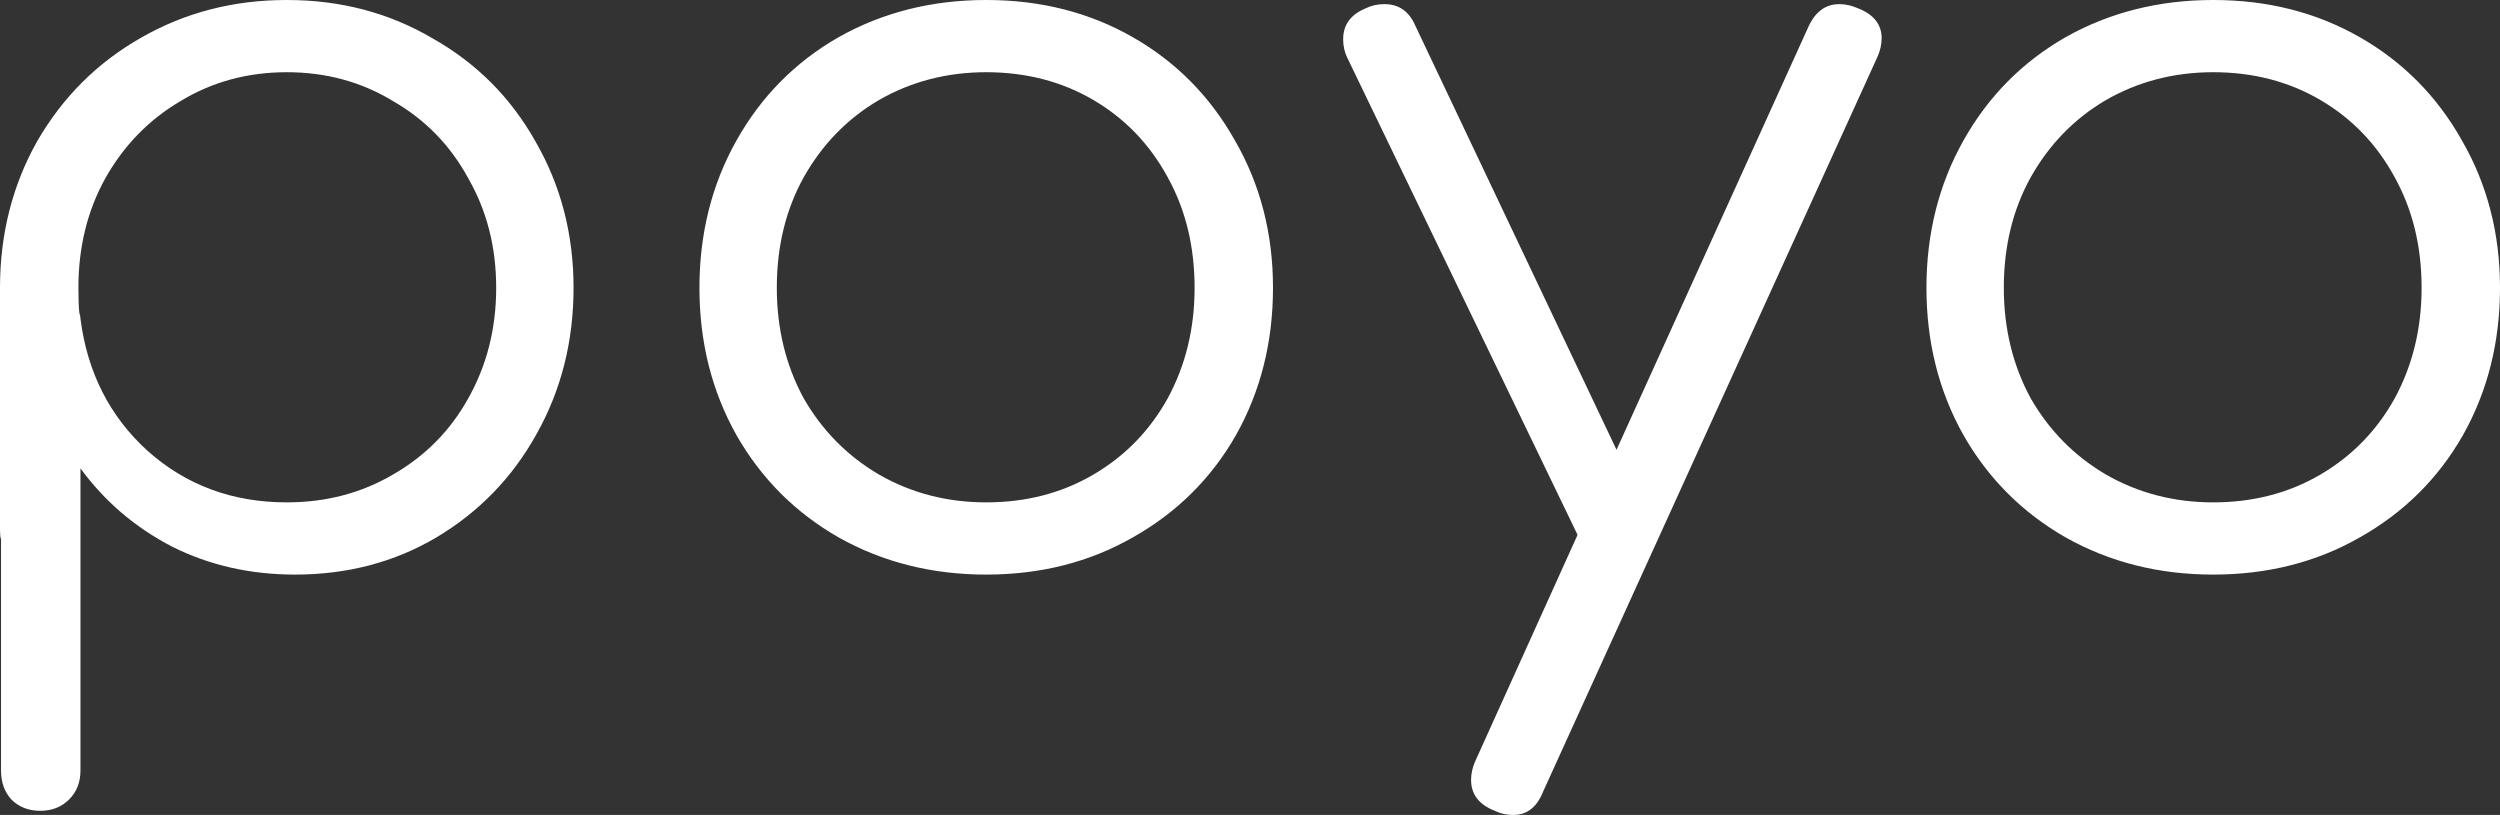 <svg xmlns="http://www.w3.org/2000/svg" width="465.309" height="151.68" viewBox="0 0 436.227 142.2"><rect x="0" y="0" width="436.227" height="142.2" fill="#333333" stroke="none"/><g style="line-height:125%"><path d="M50.04 0q14.04 0 25.38 6.66 11.52 6.48 18 18 6.66 11.52 6.66 25.56T93.6 75.78q-6.3 11.34-17.46 18-10.98 6.48-24.66 6.48-11.7 0-21.42-4.86-9.72-5.04-16.02-13.68v52.74q0 3.06-1.98 5.04t-5.04 1.98q-3.06 0-5.04-1.98-1.8-1.98-1.8-5.04V94.14Q0 93.6 0 92.52v-42.3q0-14.04 6.48-25.56 6.66-11.52 18-18Q36 0 50.04 0zm0 87.66q10.26 0 18.54-4.86 8.46-4.86 13.14-13.32 4.86-8.64 4.86-19.26 0-10.62-4.86-19.08-4.68-8.64-13.14-13.5-8.28-5.04-18.54-5.04T31.5 17.64q-8.28 4.86-13.14 13.5-4.68 8.46-4.68 19.08 0 3.06.18 4.5.18.36.18.9 1.8 14.04 11.7 23.04 10.08 9 24.3 9zm122.046 12.6q-14.22 0-25.74-6.48-11.34-6.48-17.82-17.82-6.48-11.52-6.48-25.74 0-14.22 6.48-25.74 6.48-11.52 17.82-18Q157.866 0 172.086 0q14.22 0 25.56 6.48 11.34 6.48 17.82 18 6.66 11.52 6.66 25.74 0 14.22-6.48 25.74-6.48 11.34-18 17.82-11.34 6.48-25.56 6.48zm0-12.6q10.44 0 18.72-4.86t12.96-13.32q4.68-8.64 4.68-19.26 0-10.8-4.68-19.26-4.68-8.64-12.96-13.5-8.28-4.86-18.72-4.86-10.26 0-18.72 4.86-8.28 4.86-13.14 13.5-4.68 8.46-4.68 19.26 0 10.62 4.68 19.26 4.86 8.46 13.14 13.32 8.46 4.86 18.72 4.86zM324.188 1.44q4.14 1.62 4.14 5.22 0 1.62-.72 3.24l-58.32 128.16q-1.62 4.14-5.22 4.14-1.8 0-3.24-.72-4.14-1.62-4.14-5.4 0-1.62.72-3.24l17.82-39.42v-.18l-40.14-83.16q-.72-1.44-.72-3.24 0-3.78 3.96-5.4 1.44-.72 3.24-.72 3.78 0 5.4 3.78l35.1 73.98 33.48-73.8q1.8-3.96 5.4-3.96 1.62 0 3.24.72zm61.999 98.82q-14.22 0-25.74-6.48-11.34-6.48-17.82-17.82-6.48-11.52-6.48-25.74 0-14.22 6.48-25.74 6.48-11.52 17.82-18Q371.967 0 386.187 0q14.22 0 25.56 6.48 11.34 6.48 17.82 18 6.66 11.52 6.66 25.74 0 14.22-6.48 25.74-6.48 11.34-18 17.82-11.34 6.48-25.56 6.48zm0-12.6q10.44 0 18.72-4.86t12.96-13.32q4.68-8.64 4.68-19.26 0-10.8-4.68-19.26-4.68-8.64-12.96-13.5-8.28-4.86-18.72-4.86-10.26 0-18.72 4.86-8.28 4.86-13.14 13.5-4.68 8.46-4.68 19.26 0 10.62 4.68 19.26 4.86 8.46 13.14 13.32 8.46 4.86 18.72 4.86z" style="-inkscape-font-specification:Comfortaa" font-weight="400" font-size="180" font-family="Comfortaa" letter-spacing="0" word-spacing="0" fill="#fff"/></g></svg>